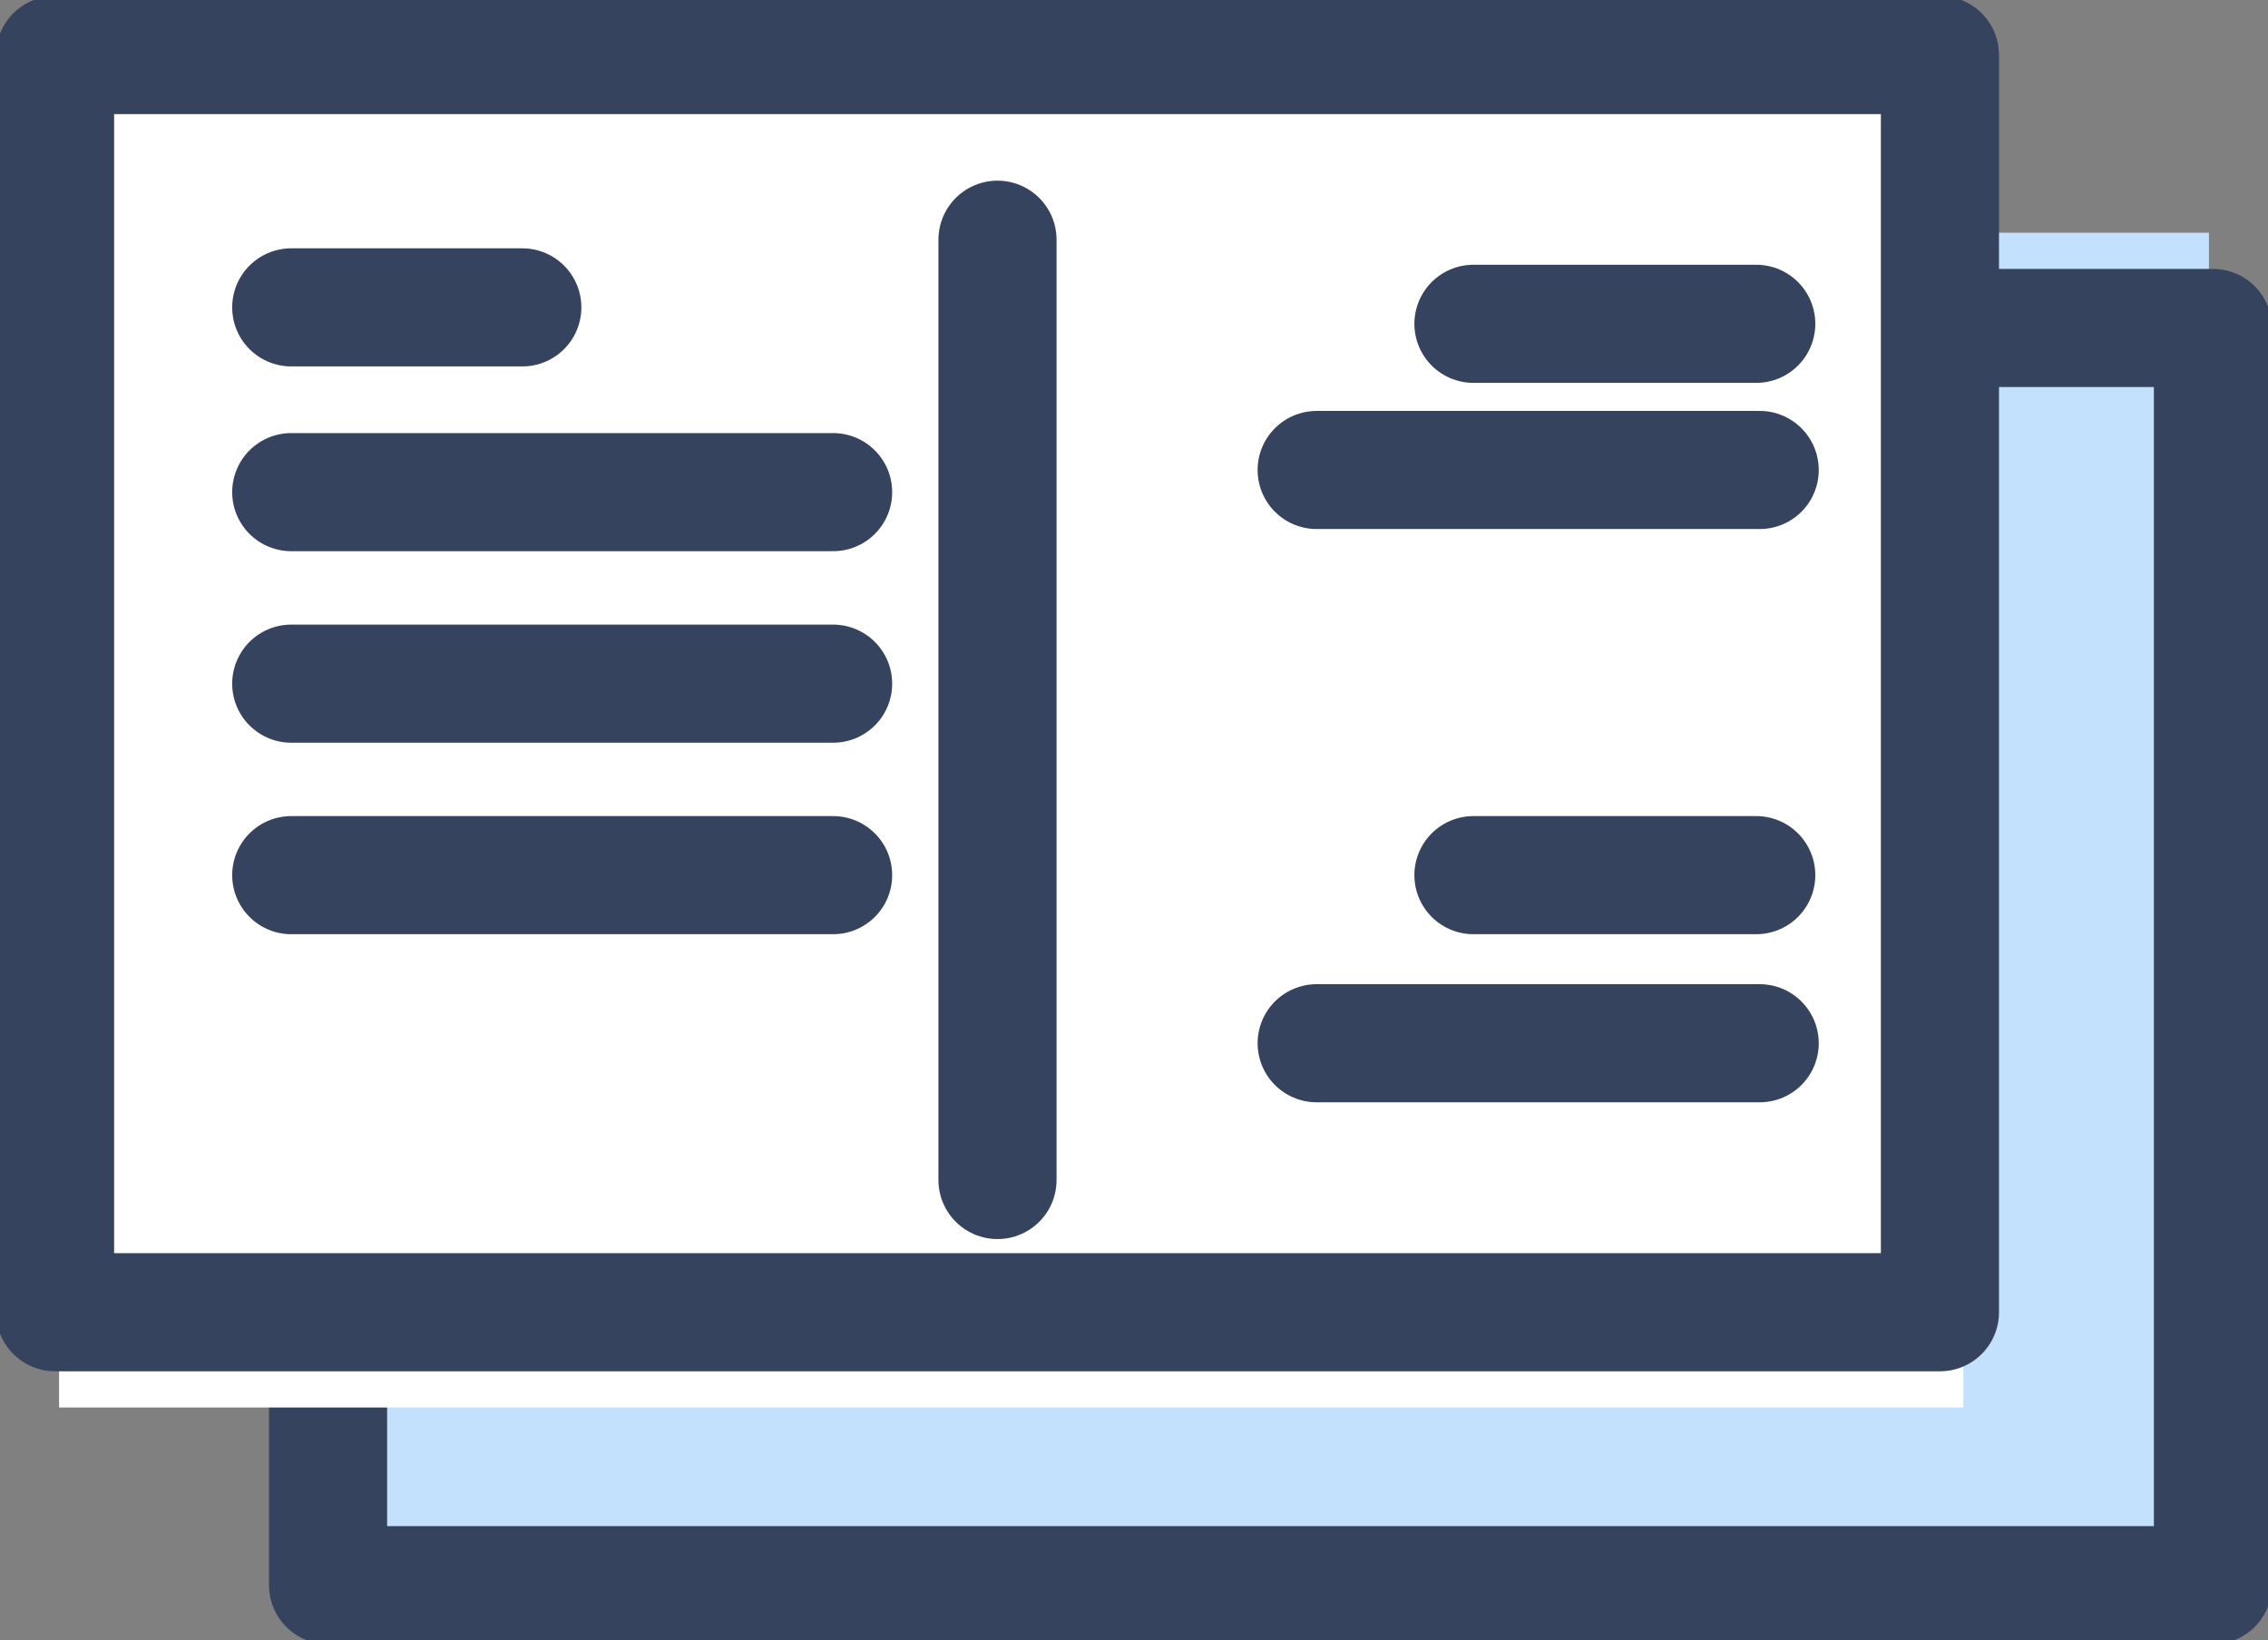 <svg id="그룹_51522" data-name="그룹 51522" xmlns="http://www.w3.org/2000/svg" xmlns:xlink="http://www.w3.org/1999/xlink" width="48" height="34.718" viewBox="0 0 48 34.718">
  <rect x="0" y="0" width="48" height="34.718" fill="#808080" stroke="none"/>
  <defs>
    <clipPath id="clip-path">
      <rect id="사각형_33037" data-name="사각형 33037" width="48" height="34.718" fill="none"/>
    </clipPath>
  </defs>
  <rect id="사각형_33035" data-name="사각형 33035" width="40.303" height="28.542" transform="translate(6.447 4.926)" fill="#c3e0fc"/>
  <g id="그룹_51519" data-name="그룹 51519" transform="translate(0 0)">
    <g id="그룹_51518" data-name="그룹 51518" clip-path="url(#clip-path)">
      <rect id="사각형_33036" data-name="사각형 33036" width="39.892" height="26.611" transform="translate(6.943 6.942)" fill="none" stroke="#36435e" stroke-linecap="round" stroke-linejoin="round" stroke-width="2.5"/>
    </g>
  </g>
  <rect id="사각형_33038" data-name="사각형 33038" width="40.303" height="28.542" transform="translate(1.25 1.25)" fill="#fff"/>
  <g id="그룹_51521" data-name="그룹 51521" transform="translate(0 0)">
    <g id="그룹_51520" data-name="그룹 51520" clip-path="url(#clip-path)">
      <rect id="사각형_33039" data-name="사각형 33039" width="39.892" height="26.611" transform="translate(1.165 1.165)" fill="none" stroke="#36435e" stroke-linecap="round" stroke-linejoin="round" stroke-width="2.5"/>
    </g>
  </g>
  <path id="패스_17491" data-name="패스 17491" d="M22.644,25.472v0Z" transform="translate(-1.532 -0.495)" fill="#fff"/>
  <line id="선_91" data-name="선 91" y2="19.903" transform="translate(21.111 5.074)" fill="none" stroke="#36435e" stroke-linecap="round" stroke-linejoin="round" stroke-width="2.5"/>
  <path id="패스_17492" data-name="패스 17492" d="M6.164,6.506h0Z" fill="#c3e0fc"/>
  <line id="선_92" data-name="선 92" x2="4.89" transform="translate(6.164 6.506)" fill="none" stroke="#36435e" stroke-linecap="round" stroke-linejoin="round" stroke-width="2.5"/>
  <path id="패스_17493" data-name="패스 17493" d="M6.164,11.173h0Z" transform="translate(0 -0.756)" fill="#c3e0fc"/>
  <line id="선_93" data-name="선 93" x2="11.468" transform="translate(6.164 10.417)" fill="none" stroke="#36435e" stroke-linecap="round" stroke-linejoin="round" stroke-width="2.5"/>
  <path id="패스_17494" data-name="패스 17494" d="M6.164,15.521h0Z" transform="translate(0 -1.05)" fill="#c3e0fc"/>
  <line id="선_94" data-name="선 94" x2="11.468" transform="translate(6.164 14.471)" fill="none" stroke="#36435e" stroke-linecap="round" stroke-linejoin="round" stroke-width="2.5"/>
  <path id="패스_17495" data-name="패스 17495" d="M6.164,19.869h0Z" transform="translate(0 -1.345)" fill="#c3e0fc"/>
  <line id="선_95" data-name="선 95" x2="11.468" transform="translate(6.164 18.524)" fill="none" stroke="#36435e" stroke-linecap="round" stroke-linejoin="round" stroke-width="2.5"/>
  <path id="패스_17496" data-name="패스 17496" d="M33.77,19.869h0Z" transform="translate(-2.586 -1.345)" fill="#c3e0fc"/>
  <line id="선_96" data-name="선 96" x2="5.985" transform="translate(31.184 18.524)" fill="none" stroke="#36435e" stroke-linecap="round" stroke-linejoin="round" stroke-width="2.5"/>
  <path id="패스_17497" data-name="패스 17497" d="M30.379,23.685h0Z" transform="translate(-2.514 -1.603)" fill="#c3e0fc"/>
  <line id="선_97" data-name="선 97" x2="9.376" transform="translate(27.866 22.082)" fill="none" stroke="#36435e" stroke-linecap="round" stroke-linejoin="round" stroke-width="2.5"/>
  <path id="패스_17498" data-name="패스 17498" d="M33.77,6.854h0Z" transform="translate(-2.586)" fill="#c3e0fc"/>
  <line id="선_98" data-name="선 98" x2="5.985" transform="translate(31.184 6.854)" fill="none" stroke="#36435e" stroke-linecap="round" stroke-linejoin="round" stroke-width="2.5"/>
  <path id="패스_17499" data-name="패스 17499" d="M30.379,10.67h0Z" transform="translate(-2.514 -0.722)" fill="#c3e0fc"/>
  <line id="선_99" data-name="선 99" x2="9.376" transform="translate(27.866 9.948)" fill="none" stroke="#36435e" stroke-linecap="round" stroke-linejoin="round" stroke-width="2.5"/>
</svg>
